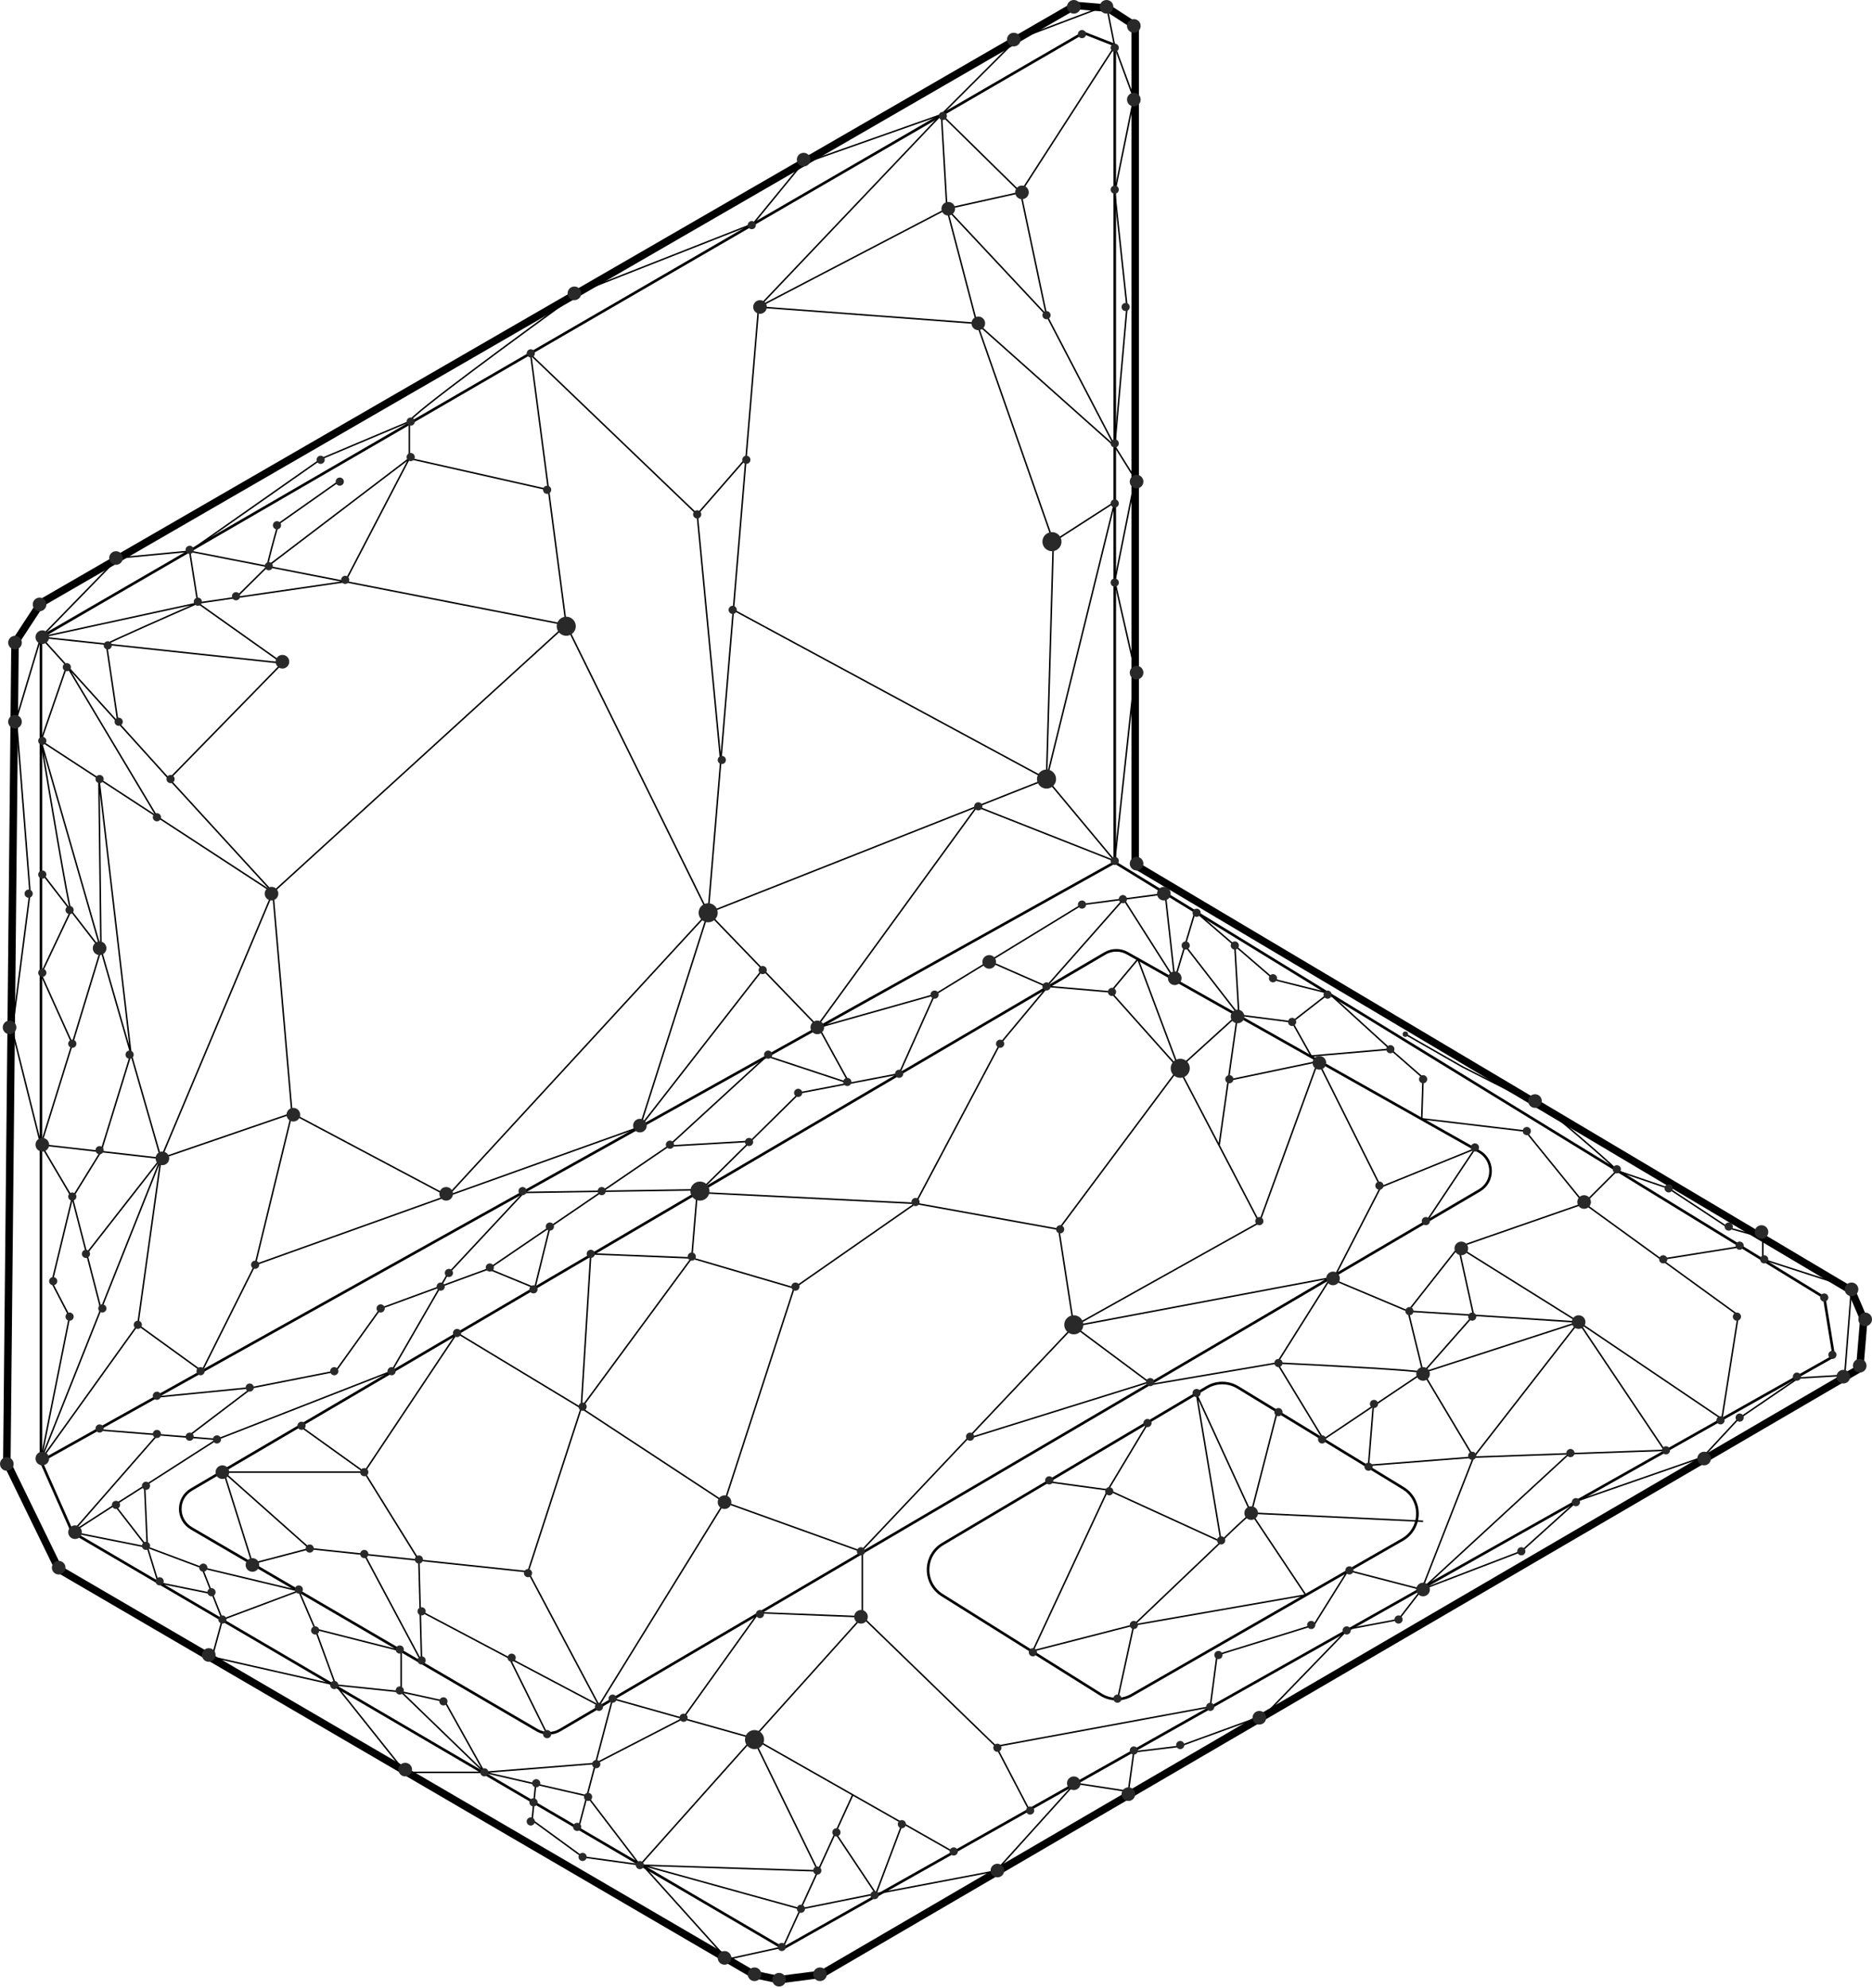 <?xml version="1.0" encoding="UTF-8"?> <svg xmlns="http://www.w3.org/2000/svg" width="500" height="531" viewBox="0 0 500 531" fill="none"> <path d="M10.935 161.078L4.011 171.646L1.824 390.668L15.672 419.094L201.167 527.329L208.091 528.787L219.388 527.329L496.719 365.523L497.812 352.403L494.532 344.75L303.207 231.048V6.924L295.918 2.187L287.172 1.458L10.935 161.078Z" stroke="black" stroke-width="2"></path> <path d="M297.739 230.321V12.028L289.357 8.748L10.934 170.19V390.305M297.739 230.321L10.934 390.305M297.739 230.321L487.242 346.574L489.793 362.244L209.183 520.406L19.316 409.256L10.934 390.305" stroke="black" stroke-width="0.7"></path> <path d="M295.126 254.66L51.113 397.87C47.157 400.192 47.163 405.913 51.124 408.226L143.467 462.146C145.34 463.24 147.658 463.238 149.529 462.139L395.156 317.96C399.146 315.617 399.096 309.83 395.064 307.558L301.109 254.607C299.248 253.558 296.969 253.578 295.126 254.66Z" stroke="black" stroke-width="0.7"></path> <path d="M294.031 452.622L251.637 426.059C246.562 422.879 246.652 415.455 251.803 412.4L322.386 370.528C324.933 369.018 328.105 369.037 330.633 370.578L374.752 397.48C379.944 400.646 379.845 408.219 374.572 411.248L302.263 452.78C299.7 454.252 296.535 454.192 294.031 452.622Z" stroke="black" stroke-width="0.7"></path> <path d="M50.653 147.23L52.84 161.078M50.653 147.23L71.426 151.294M50.653 147.23L31.517 149.052L10.93 170.189M50.653 147.23L86.003 122.448L109.326 112.609M151.236 166.909L72.883 238.337M151.236 166.909L189.136 243.803M151.236 166.909L92.198 155.358M151.236 166.909L146.498 130.83M72.883 238.337L45.187 208.089M72.883 238.337L43 309.401M72.883 238.337L77.985 297.374M72.883 238.337L41.907 218.111M10.93 197.885L26.965 253.643M10.93 197.885C13.368 212.705 18.385 242.528 18.948 243.257M10.93 197.885L17.848 177.842M10.93 197.885L26.419 207.998M43 309.401L36.805 353.861M43 309.401L77.985 297.374M43 309.401L26.965 349.67M43 309.401L23.139 334.819M43 309.401L34.983 281.522M43 309.401L26.965 307.578M36.805 353.861L53.933 366.251L68.146 337.826M36.805 353.861L10.93 389.939M68.146 337.826L119.53 319.422M68.146 337.826L77.985 297.374M170.915 301.019L189.136 243.803M170.915 301.019L203.713 258.927M170.915 301.019L119.53 319.422M189.136 243.803L260.929 215.434M189.136 243.803L203.713 258.927M189.136 243.803L119.53 319.422M189.136 243.803L192.507 203.352M279.515 208.089L281.337 144.679M279.515 208.089L297.736 134.11L281.337 144.679M279.515 208.089L297.736 229.955M279.515 208.089L260.929 215.434M279.515 208.089L195.878 162.9M281.337 144.679L260.929 86.37M260.929 86.37L202.62 81.997M260.929 86.37L297.736 119.169M260.929 86.37L252.911 55.758M202.62 81.997L251.454 30.612M202.62 81.997L252.911 55.758M202.62 81.997L199.249 122.448M251.454 30.612L272.59 51.385M251.454 30.612L252.911 55.758M251.454 30.612L214.282 43.732L201.162 59.767L154.88 77.988C139.695 88.921 109.326 111.151 109.326 112.609M251.454 30.612L271.497 10.569L295.549 1.458L297.736 12.391M272.59 51.385L297.736 12.391M272.59 51.385L279.515 84.183M272.59 51.385L252.911 55.758M297.736 12.391L302.838 26.239L297.736 51.385L301.016 81.997L297.736 119.169M279.515 84.183L297.736 119.169M279.515 84.183L252.911 55.758M297.736 119.169L303.202 127.915L297.736 155.247L303.202 179.299L297.736 229.955M297.736 229.955L260.929 215.434M260.929 215.434L218.29 274.051L203.713 258.927M119.53 319.422L77.985 297.374M10.93 389.939L18.583 351.674L13.846 342.564L19.312 319.969M10.93 389.939L26.965 349.67M10.93 305.756L19.312 319.969M10.93 305.756L19.312 278.788M10.93 305.756L26.965 307.578M10.93 305.756L3.277 275.144L8.015 238.337L4.371 192.054L10.93 170.189M26.965 253.643L19.312 278.788M26.965 253.643L18.948 243.257M26.965 253.643L26.419 207.998M26.965 253.643L34.983 281.522M10.93 232.87L18.948 243.257M45.187 208.089L75.434 177.113M45.187 208.089L31.517 192.965M75.434 177.113L52.84 161.078M75.434 177.113L28.423 172.066M52.84 161.078L10.93 170.189M52.84 161.078C45.065 164.479 29.298 171.439 28.423 172.066M52.84 161.078L63.044 159.595M10.93 170.189L17.848 177.842M10.93 170.189L28.423 172.066M195.878 162.9L192.507 203.352M195.878 162.9L199.249 122.448M186.221 137.39L141.76 94.752L146.498 130.83M186.221 137.39L192.507 203.352M186.221 137.39L199.249 122.448M92.198 155.358L109.326 122.448M92.198 155.358L71.426 151.294M92.198 155.358L63.044 159.595M109.326 122.448V112.609M109.326 122.448L146.498 130.83M109.326 122.448L71.426 151.294M71.426 151.294L63.044 159.595M71.426 151.294C71.426 150.375 73.369 143.342 74.341 139.941L90.376 128.644M26.236 381.922L42.089 383.197M57.942 384.473L104.589 366.251L119.53 340.377L139.938 318.511L187.314 317.782L200.433 304.845M57.942 384.473L50.015 383.835M57.942 384.473L38.627 396.864M19.312 409.254L42.089 383.197M19.312 409.254L39.356 413.263M19.312 409.254L30.61 401.966M42.089 383.197L50.015 383.835M249.631 265.669L240.156 286.806L226.855 289.357M249.631 265.669L264.209 256.761M249.631 265.669L218.655 274.415L226.855 289.357M313.771 261.66L311.22 238.701L300.105 240.159M313.771 261.66L300.105 240.159M313.771 261.66L316.504 252.55M300.105 240.159L288.99 241.617L264.209 256.761M300.105 240.159L279.515 263.482L264.209 256.761M226.855 289.357L213.553 291.908L200.433 304.845M226.855 289.357L204.807 282.068L178.568 306.121M178.568 306.121L146.862 327.738M178.568 306.121L200.433 304.845M130.463 338.919L101.673 349.488L89.647 366.251L67.417 370.625M130.463 338.919L146.862 327.738M130.463 338.919L142.854 344.021L146.862 327.738M67.417 370.625L41.542 373.176M67.417 370.625L50.015 383.835M354.951 265.305L340.374 261.66L329.806 252.55M354.951 265.305L345.112 272.958M354.951 265.305L371.351 280.246M345.112 272.958L350.214 282.068L371.351 280.246M345.112 272.958L330.899 271.135M330.899 271.135L316.504 252.55M330.899 271.135L329.806 252.55M316.504 252.55L319.237 243.439L329.806 252.55M371.351 280.246L380.097 287.899L379.733 298.832L407.429 302.112L423.1 321.427M423.1 321.427L431.846 312.68M423.1 321.427L389.572 333.088M423.1 321.427L443.69 336.368M431.846 312.68L445.694 317.418L461.729 327.986L470.84 330.537V336.368L494.528 344.021L492.706 367.345L480.315 368.074L464.28 379.006L454.805 389.21L421.277 400.872L406.336 414.356L379.733 424.56M431.846 312.68C431.846 312.097 419.698 301.748 413.624 296.646L390.665 284.984L375.359 276.237M421.642 353.132L459.907 379.006L464.28 351.31L443.69 336.368M421.642 353.132L444.601 387.388L419.091 388.299M421.642 353.132L389.572 333.088M421.642 353.132L380.097 366.616M421.642 353.132L393.581 389.21M421.642 353.132L393.581 351.31M393.581 389.21L380.097 366.616M393.581 389.21L379.733 424.56M393.581 389.21L419.091 388.299M393.581 389.21L365.52 391.397L366.795 375.544M380.097 366.616C379.522 366.033 353.862 364.672 341.103 364.065M380.097 366.616L376.088 350.217M380.097 366.616L393.581 351.31M380.097 366.616L366.795 375.544M341.103 364.065L355.316 341.47L376.088 350.217M341.103 364.065L353.494 384.473L366.795 375.544M341.103 364.065L306.847 369.896M376.088 350.217L389.572 333.088M376.088 350.217L393.581 351.31M389.572 333.088L393.581 351.31M464.28 333.088L443.69 336.368M379.733 424.56L419.091 388.299M379.733 424.56L360.053 419.458L350.943 434.035L325.068 442.053L323.246 455.901L266.031 466.469M379.733 424.56L373.537 432.578L360.053 435.129L337.823 458.088L314.864 466.469L302.838 467.927L301.38 478.496L287.168 476.309L266.031 499.724L233.961 505.828M266.031 466.469L274.777 483.233M266.031 466.469L230.317 431.849M230.317 431.849L201.162 464.283M230.317 431.849L202.62 430.755L182.394 458.999M230.317 431.849V414.356M201.162 464.283L170.915 498.175M201.162 464.283L182.394 458.999M201.162 464.283L227.766 479.407M201.162 464.283L218.473 499.724M254.369 494.53L241.067 486.969M170.915 498.175L156.793 479.68M170.915 498.175L171.644 498.199M154.515 488.335L156.793 479.68M182.394 458.999L163.626 453.714L159.071 471.025M182.394 458.999L159.071 471.025M159.071 471.025L129.37 473.394M159.071 471.025L156.793 479.68M227.766 479.407L223.119 489.565M227.766 479.407L241.067 486.969M218.473 499.724L223.119 489.565M218.473 499.724L171.644 498.199M218.473 499.724L213.826 509.882M223.119 489.565L233.961 505.828M233.961 505.828L241.067 486.969M233.961 505.828L213.826 509.882M326.161 411.805L319.602 372.447L334.179 404.152M326.161 411.805L302.838 434.035M326.161 411.805L295.914 397.957M326.161 411.805C327.036 410.639 331.871 406.217 334.179 404.152M302.838 434.035L275.87 440.959L295.914 397.957M302.838 434.035L348.756 426.018L334.179 404.152M302.838 434.035L298.465 454.079M295.914 397.957L279.879 395.77M295.914 397.957L306.847 379.735M334.179 404.152L341.103 377.184M334.179 404.152L380.097 406.339M129.37 473.394L118.801 454.443L107.14 451.892M129.37 473.394L107.14 451.892M129.37 473.394H108.233L89.647 450.07M129.37 473.394L143.081 476.537M107.14 451.892V440.959L84.181 435.129M107.14 451.892L89.647 450.07M84.181 435.129L79.807 424.925M84.181 435.129L86.914 442.599L89.647 450.07M89.647 450.07L56.666 442.599L59.399 432.578M79.807 424.925L53.933 418.729M79.807 424.925L59.399 432.578M53.933 418.729L39.356 413.263M53.933 418.729L56.666 425.653M39.356 413.263L38.627 396.864M39.356 413.263L30.61 401.966M39.356 413.263L42.271 422.738L56.666 425.653M38.627 396.864L30.61 401.966M59.399 432.578L56.666 425.653M156.793 479.68L143.081 476.537M171.644 498.199L213.826 509.882M171.644 498.199L155.609 495.988L142.125 486.149L143.081 476.537M171.644 498.199L194.238 523.32L209.18 520.041L213.826 509.882M19.312 319.969L23.139 334.819M19.312 319.969L26.965 307.578M26.965 349.67L23.139 334.819M19.312 278.788L10.93 260.203L18.948 243.257M17.848 177.842L41.907 218.111M17.848 177.842L31.517 192.965M41.907 218.111L26.419 207.998M26.419 207.998L34.983 281.522M34.983 281.522L26.965 307.578M31.517 192.965L28.423 172.066" stroke="black" stroke-width="0.4"></path> <path d="M80.534 381.193L97.298 393.219M97.298 393.219L122.079 356.047L155.242 376.09M97.298 393.219H59.762M97.298 393.219L111.875 416.724M155.242 376.09L141.029 419.822M155.242 376.09L184.761 336.003M155.242 376.09L193.507 401.236M155.242 376.09L157.793 334.91L184.761 336.003M141.029 419.822L159.98 455.536M141.029 419.822L111.875 416.724M159.98 455.536L193.507 401.236M159.98 455.536L136.11 442.918M193.507 401.236L212.093 344.021M193.507 401.236L229.95 414.356L258.376 384.29M212.093 344.021L184.761 336.003M212.093 344.021L244.527 321.426M184.761 336.003L186.219 318.511L244.527 321.426M82.721 413.627L59.762 393.219M82.721 413.627L67.415 417.635L59.762 393.219M82.721 413.627L97.298 415.176M286.801 354.225L336.363 326.528M286.801 354.225L356.407 341.105L368.798 317.053M286.801 354.225L306.845 369.166L258.376 384.29M286.801 354.225L258.376 384.29M286.801 354.225L282.792 328.35M336.363 326.528L352.034 283.526M336.363 326.528L325.613 305.938M352.034 283.526L368.798 317.053M352.034 283.526L328.073 288.536M368.798 317.053L393.943 306.849L380.824 326.528M244.527 321.426L267.122 278.788L279.877 263.482L296.641 264.94M244.527 321.426L282.792 328.35M296.641 264.94L314.862 285.348M296.641 264.94L303.929 256.193L314.862 285.348M314.862 285.348L330.532 271.135L328.073 288.536M314.862 285.348L282.792 328.35M314.862 285.348L325.613 305.938M111.875 416.724L97.298 415.176M111.875 416.724L112.239 430.299M97.298 415.176L112.604 443.874L112.239 430.299M112.239 430.299L136.11 442.918M136.11 442.918L146.131 463.189M325.613 305.938L328.073 288.536" stroke="black" stroke-width="0.4"></path> <circle cx="151.239" cy="167.272" r="2.551" fill="#292929"></circle> <circle cx="189.145" cy="243.803" r="2.551" fill="#292929"></circle> <circle cx="45.558" cy="208.089" r="1.093" fill="#292929"></circle> <circle cx="41.91" cy="218.293" r="1.093" fill="#292929"></circle> <circle cx="26.601" cy="208.089" r="1.093" fill="#292929"></circle> <circle cx="19.312" cy="278.789" r="1.093" fill="#292929"></circle> <circle cx="34.617" cy="281.703" r="1.093" fill="#292929"></circle> <circle cx="26.603" cy="253.279" r="1.822" fill="#292929"></circle> <circle cx="2.553" cy="274.416" r="1.822" fill="#292929"></circle> <circle cx="4.006" cy="192.783" r="1.822" fill="#292929"></circle> <circle cx="30.978" cy="149.051" r="1.822" fill="#292929"></circle> <circle cx="153.42" cy="78.351" r="1.822" fill="#292929"></circle> <circle cx="214.65" cy="42.638" r="1.822" fill="#292929"></circle> <circle cx="270.775" cy="10.57" r="1.822" fill="#292929"></circle> <circle cx="302.838" cy="26.603" r="1.822" fill="#292929"></circle> <circle cx="303.572" cy="128.642" r="1.822" fill="#292929"></circle> <circle cx="303.572" cy="179.665" r="1.822" fill="#292929"></circle> <circle cx="26.601" cy="307.214" r="1.093" fill="#292929"></circle> <circle cx="19.312" cy="319.604" r="1.093" fill="#292929"></circle> <circle cx="14.21" cy="342.2" r="1.093" fill="#292929"></circle> <circle cx="18.589" cy="351.674" r="1.093" fill="#292929"></circle> <circle cx="22.957" cy="334.91" r="1.093" fill="#292929"></circle> <circle cx="27.335" cy="349.488" r="1.093" fill="#292929"></circle> <circle cx="11.3" cy="259.837" r="1.093" fill="#292929"></circle> <circle cx="11.3" cy="233.598" r="1.093" fill="#292929"></circle> <circle cx="7.652" cy="238.701" r="1.093" fill="#292929"></circle> <circle cx="18.589" cy="243.074" r="1.093" fill="#292929"></circle> <circle cx="11.299" cy="305.756" r="1.822" fill="#292929"></circle> <circle cx="36.812" cy="353.861" r="1.093" fill="#292929"></circle> <circle cx="53.57" cy="366.251" r="1.093" fill="#292929"></circle> <circle cx="68.148" cy="337.826" r="1.093" fill="#292929"></circle> <circle cx="66.695" cy="370.624" r="1.093" fill="#292929"></circle> <circle cx="50.656" cy="383.744" r="1.093" fill="#292929"></circle> <circle cx="41.91" cy="383.015" r="1.093" fill="#292929"></circle> <circle cx="41.91" cy="372.81" r="1.093" fill="#292929"></circle> <circle cx="97.296" cy="393.219" r="1.093" fill="#292929"></circle> <circle cx="111.882" cy="416.543" r="1.093" fill="#292929"></circle> <circle cx="212.457" cy="343.658" r="1.093" fill="#292929"></circle> <circle cx="89.281" cy="366.251" r="1.093" fill="#292929"></circle> <circle cx="101.671" cy="349.488" r="1.093" fill="#292929"></circle> <circle cx="104.593" cy="366.251" r="1.093" fill="#292929"></circle> <circle cx="122.082" cy="356.046" r="1.093" fill="#292929"></circle> <circle cx="155.609" cy="375.726" r="1.093" fill="#292929"></circle> <circle cx="57.945" cy="384.473" r="1.093" fill="#292929"></circle> <circle cx="80.535" cy="380.829" r="1.093" fill="#292929"></circle> <circle cx="117.707" cy="343.658" r="1.093" fill="#292929"></circle> <circle cx="119.898" cy="340.013" r="1.093" fill="#292929"></circle> <circle cx="130.828" cy="338.554" r="1.093" fill="#292929"></circle> <circle cx="139.578" cy="318.147" r="1.093" fill="#292929"></circle> <circle cx="146.867" cy="327.622" r="1.093" fill="#292929"></circle> <circle cx="142.492" cy="344.385" r="1.093" fill="#292929"></circle> <circle cx="157.793" cy="334.91" r="1.093" fill="#292929"></circle> <circle cx="160.714" cy="318.147" r="1.093" fill="#292929"></circle> <circle cx="178.933" cy="305.755" r="1.093" fill="#292929"></circle> <circle cx="200.074" cy="305.027" r="1.093" fill="#292929"></circle> <circle cx="213.187" cy="291.907" r="1.093" fill="#292929"></circle> <circle cx="226.312" cy="288.992" r="1.093" fill="#292929"></circle> <circle cx="249.628" cy="265.668" r="1.093" fill="#292929"></circle> <circle cx="240.16" cy="286.805" r="1.093" fill="#292929"></circle> <circle cx="205.175" cy="281.703" r="1.093" fill="#292929"></circle> <circle cx="244.535" cy="321.063" r="1.093" fill="#292929"></circle> <circle cx="283.16" cy="328.35" r="1.093" fill="#292929"></circle> <circle cx="336.363" cy="326.164" r="1.093" fill="#292929"></circle> <circle cx="328.355" cy="288.263" r="1.093" fill="#292929"></circle> <circle cx="297.007" cy="264.94" r="1.093" fill="#292929"></circle> <circle cx="279.515" cy="263.482" r="1.093" fill="#292929"></circle> <circle cx="267.125" cy="278.789" r="1.093" fill="#292929"></circle> <circle cx="299.921" cy="240.158" r="1.093" fill="#292929"></circle> <circle cx="297.738" cy="229.955" r="1.093" fill="#292929"></circle> <circle cx="288.992" cy="241.617" r="1.093" fill="#292929"></circle> <circle cx="316.691" cy="252.55" r="1.093" fill="#292929"></circle> <circle cx="345.113" cy="272.958" r="1.093" fill="#292929"></circle> <circle cx="371.359" cy="280.246" r="1.093" fill="#292929"></circle> <circle cx="380.105" cy="288.263" r="1.093" fill="#292929"></circle> <circle cx="375.362" cy="276.238" r="0.729" fill="#292929"></circle> <circle cx="407.796" cy="302.112" r="1.093" fill="#292929"></circle> <circle cx="431.847" cy="312.315" r="1.093" fill="#292929"></circle> <circle cx="445.691" cy="317.417" r="1.093" fill="#292929"></circle> <circle cx="461.73" cy="327.622" r="1.093" fill="#292929"></circle> <circle cx="471.203" cy="336.369" r="1.093" fill="#292929"></circle> <circle cx="393.941" cy="306.485" r="1.093" fill="#292929"></circle> <circle cx="368.437" cy="316.689" r="1.093" fill="#292929"></circle> <circle cx="380.832" cy="326.164" r="1.093" fill="#292929"></circle> <circle cx="393.214" cy="351.674" r="1.093" fill="#292929"></circle> <circle cx="376.457" cy="350.215" r="1.093" fill="#292929"></circle> <circle cx="444.964" cy="387.388" r="1.093" fill="#292929"></circle> <circle cx="419.457" cy="388.118" r="1.093" fill="#292929"></circle> <circle cx="393.214" cy="388.846" r="1.093" fill="#292929"></circle> <circle cx="365.523" cy="391.76" r="1.093" fill="#292929"></circle> <circle cx="353.132" cy="384.473" r="1.093" fill="#292929"></circle> <circle cx="366.984" cy="374.999" r="1.093" fill="#292929"></circle> <circle cx="341.468" cy="364.064" r="1.093" fill="#292929"></circle> <circle cx="307.21" cy="369.167" r="1.093" fill="#292929"></circle> <circle cx="259.109" cy="383.744" r="1.093" fill="#292929"></circle> <circle cx="229.953" cy="414.356" r="1.093" fill="#292929"></circle> <circle cx="202.984" cy="431.12" r="1.093" fill="#292929"></circle> <circle cx="163.628" cy="453.714" r="1.093" fill="#292929"></circle> <circle cx="182.578" cy="458.816" r="1.093" fill="#292929"></circle> <circle cx="223.402" cy="489.428" r="1.093" fill="#292929"></circle> <circle cx="240.882" cy="487.242" r="1.093" fill="#292929"></circle> <circle cx="213.921" cy="509.837" r="1.093" fill="#292929"></circle> <circle cx="218.293" cy="499.632" r="1.093" fill="#292929"></circle> <circle cx="233.597" cy="506.192" r="1.093" fill="#292929"></circle> <circle cx="254.734" cy="494.53" r="1.093" fill="#292929"></circle> <circle cx="275.144" cy="483.598" r="1.093" fill="#292929"></circle> <circle cx="266.396" cy="499.632" r="1.822" fill="#292929"></circle> <circle cx="286.81" cy="476.308" r="1.822" fill="#292929"></circle> <circle cx="301.385" cy="479.224" r="1.822" fill="#292929"></circle> <circle cx="336.365" cy="458.815" r="1.822" fill="#292929"></circle> <circle cx="455.17" cy="389.575" r="1.822" fill="#292929"></circle> <circle cx="492.346" cy="367.709" r="1.822" fill="#292929"></circle> <circle cx="470.478" cy="329.079" r="1.822" fill="#292929"></circle> <circle cx="409.986" cy="294.095" r="1.822" fill="#292929"></circle> <circle cx="266.394" cy="466.834" r="1.093" fill="#292929"></circle> <circle cx="170.914" cy="498.175" r="1.093" fill="#292929"></circle> <circle cx="155.609" cy="495.988" r="1.093" fill="#292929"></circle> <circle cx="141.765" cy="486.513" r="1.093" fill="#292929"></circle> <circle cx="142.492" cy="481.411" r="1.093" fill="#292929"></circle> <circle cx="143.214" cy="476.309" r="1.093" fill="#292929"></circle> <circle cx="208.816" cy="520.042" r="1.093" fill="#292929"></circle> <circle cx="154.156" cy="487.97" r="1.093" fill="#292929"></circle> <circle cx="159.253" cy="471.207" r="1.093" fill="#292929"></circle> <circle cx="157.07" cy="479.953" r="1.093" fill="#292929"></circle> <circle cx="129.371" cy="473.393" r="1.093" fill="#292929"></circle> <circle cx="146.136" cy="463.19" r="1.093" fill="#292929"></circle> <circle cx="159.984" cy="455.901" r="1.093" fill="#292929"></circle> <circle cx="136.66" cy="442.782" r="1.093" fill="#292929"></circle> <circle cx="141.031" cy="420.186" r="1.093" fill="#292929"></circle> <circle cx="112.609" cy="430.392" r="1.093" fill="#292929"></circle> <circle cx="112.609" cy="443.509" r="1.093" fill="#292929"></circle> <circle cx="106.777" cy="440.594" r="1.093" fill="#292929"></circle> <circle cx="84.183" cy="435.493" r="1.093" fill="#292929"></circle> <circle cx="79.808" cy="424.56" r="1.093" fill="#292929"></circle> <circle cx="59.398" cy="432.578" r="1.093" fill="#292929"></circle> <circle cx="54.3" cy="418.728" r="1.093" fill="#292929"></circle> <circle cx="56.488" cy="425.29" r="1.093" fill="#292929"></circle> <circle cx="42.64" cy="422.373" r="1.093" fill="#292929"></circle> <circle cx="106.777" cy="451.528" r="1.093" fill="#292929"></circle> <circle cx="118.437" cy="454.442" r="1.093" fill="#292929"></circle> <circle cx="89.281" cy="450.069" r="1.093" fill="#292929"></circle> <circle cx="459.543" cy="379.372" r="1.093" fill="#292929"></circle> <circle cx="463.921" cy="351.674" r="1.093" fill="#292929"></circle> <circle cx="444.238" cy="336.369" r="1.093" fill="#292929"></circle> <circle cx="464.652" cy="332.724" r="1.093" fill="#292929"></circle> <circle cx="487.238" cy="346.572" r="1.093" fill="#292929"></circle> <circle cx="479.953" cy="367.708" r="1.093" fill="#292929"></circle> <circle cx="464.652" cy="378.643" r="1.093" fill="#292929"></circle> <circle cx="420.91" cy="401.235" r="1.093" fill="#292929"></circle> <circle cx="406.332" cy="414.356" r="1.093" fill="#292929"></circle> <circle cx="373.539" cy="432.578" r="1.093" fill="#292929"></circle> <circle cx="359.691" cy="435.493" r="1.093" fill="#292929"></circle> <circle cx="315.234" cy="466.104" r="1.093" fill="#292929"></circle> <circle cx="302.843" cy="467.563" r="1.093" fill="#292929"></circle> <circle cx="489.429" cy="361.877" r="1.093" fill="#292929"></circle> <circle cx="326.164" cy="411.44" r="1.093" fill="#292929"></circle> <circle cx="296.277" cy="398.321" r="1.093" fill="#292929"></circle> <circle cx="280.246" cy="395.406" r="1.093" fill="#292929"></circle> <circle cx="306.488" cy="380.099" r="1.093" fill="#292929"></circle> <circle cx="319.605" cy="372.083" r="1.093" fill="#292929"></circle> <circle cx="341.468" cy="377.183" r="1.093" fill="#292929"></circle> <circle cx="275.871" cy="441.324" r="1.093" fill="#292929"></circle> <circle cx="302.843" cy="434.035" r="1.093" fill="#292929"></circle> <circle cx="298.468" cy="453.714" r="1.093" fill="#292929"></circle> <circle cx="323.25" cy="455.901" r="1.093" fill="#292929"></circle> <circle cx="325.437" cy="442.053" r="1.093" fill="#292929"></circle> <circle cx="350.214" cy="434.035" r="1.093" fill="#292929"></circle> <circle cx="360.418" cy="419.457" r="1.093" fill="#292929"></circle> <circle cx="340.011" cy="261.294" r="1.093" fill="#292929"></circle> <circle cx="354.593" cy="265.668" r="1.093" fill="#292929"></circle> <circle cx="329.812" cy="252.55" r="1.093" fill="#292929"></circle> <circle cx="319.605" cy="243.803" r="1.093" fill="#292929"></circle> <circle cx="184.765" cy="335.639" r="1.093" fill="#292929"></circle> <circle cx="97.296" cy="415.084" r="1.093" fill="#292929"></circle> <circle cx="82.726" cy="413.626" r="1.093" fill="#292929"></circle> <circle cx="38.996" cy="412.898" r="1.093" fill="#292929"></circle> <circle cx="30.98" cy="401.966" r="1.093" fill="#292929"></circle> <circle cx="38.996" cy="396.864" r="1.093" fill="#292929"></circle> <circle cx="26.601" cy="381.557" r="1.093" fill="#292929"></circle> <circle cx="203.714" cy="259.109" r="1.093" fill="#292929"></circle> <circle cx="11.3" cy="197.885" r="1.093" fill="#292929"></circle> <circle cx="52.847" cy="160.713" r="1.093" fill="#292929"></circle> <circle cx="50.656" cy="146.864" r="1.093" fill="#292929"></circle> <circle cx="85.64" cy="122.812" r="1.093" fill="#292929"></circle> <circle cx="109.691" cy="112.609" r="1.093" fill="#292929"></circle> <circle cx="71.789" cy="151.238" r="1.093" fill="#292929"></circle> <circle cx="63.039" cy="159.256" r="1.093" fill="#292929"></circle> <circle cx="28.785" cy="172.375" r="1.093" fill="#292929"></circle> <circle cx="31.703" cy="192.783" r="1.093" fill="#292929"></circle> <circle cx="17.855" cy="178.206" r="1.093" fill="#292929"></circle> <circle cx="90.749" cy="128.644" r="1.093" fill="#292929"></circle> <circle cx="73.98" cy="140.305" r="1.093" fill="#292929"></circle> <circle cx="92.199" cy="154.882" r="1.093" fill="#292929"></circle> <circle cx="146.136" cy="130.831" r="1.093" fill="#292929"></circle> <circle cx="186.218" cy="137.389" r="1.093" fill="#292929"></circle> <circle cx="109.691" cy="122.084" r="1.093" fill="#292929"></circle> <circle cx="199.339" cy="122.812" r="1.093" fill="#292929"></circle> <circle cx="141.765" cy="94.387" r="1.093" fill="#292929"></circle> <circle cx="195.695" cy="162.9" r="1.093" fill="#292929"></circle> <circle cx="192.789" cy="202.988" r="1.093" fill="#292929"></circle> <circle cx="261.296" cy="215.377" r="1.093" fill="#292929"></circle> <circle cx="297.738" cy="134.474" r="1.093" fill="#292929"></circle> <circle cx="297.738" cy="155.612" r="1.093" fill="#292929"></circle> <circle cx="297.738" cy="118.439" r="1.093" fill="#292929"></circle> <circle cx="300.656" cy="81.996" r="1.093" fill="#292929"></circle> <circle cx="297.738" cy="50.655" r="1.093" fill="#292929"></circle> <circle cx="279.515" cy="84.183" r="1.093" fill="#292929"></circle> <circle cx="200.796" cy="60.129" r="1.093" fill="#292929"></circle> <circle cx="297.738" cy="12.754" r="1.093" fill="#292929"></circle> <circle cx="288.992" cy="9.111" r="1.093" fill="#292929"></circle> <circle cx="251.82" cy="30.977" r="1.093" fill="#292929"></circle> <circle cx="279.52" cy="208.09" r="2.551" fill="#292929"></circle> <circle cx="280.973" cy="144.679" r="2.551" fill="#292929"></circle> <circle cx="261.299" cy="86.37" r="1.822" fill="#292929"></circle> <circle cx="272.963" cy="51.384" r="1.822" fill="#292929"></circle> <circle cx="286.81" cy="1.822" r="1.822" fill="#292929"></circle> <circle cx="295.549" cy="1.822" r="1.822" fill="#292929"></circle> <circle cx="302.838" cy="6.924" r="1.822" fill="#292929"></circle> <circle cx="303.572" cy="230.683" r="1.822" fill="#292929"></circle> <circle cx="253.275" cy="55.759" r="1.822" fill="#292929"></circle> <circle cx="202.994" cy="81.995" r="1.822" fill="#292929"></circle> <circle cx="75.435" cy="176.748" r="1.822" fill="#292929"></circle> <circle cx="72.517" cy="238.701" r="1.822" fill="#292929"></circle> <circle cx="43.369" cy="309.4" r="1.822" fill="#292929"></circle> <circle cx="119.166" cy="318.876" r="1.822" fill="#292929"></circle> <circle cx="78.353" cy="297.739" r="1.822" fill="#292929"></circle> <circle cx="201.531" cy="464.648" r="2.551" fill="#292929"></circle> <circle cx="219.021" cy="527.33" r="1.822" fill="#292929"></circle> <circle cx="208.088" cy="528.787" r="1.822" fill="#292929"></circle> <circle cx="201.525" cy="527.33" r="1.822" fill="#292929"></circle> <circle cx="229.963" cy="431.849" r="1.822" fill="#292929"></circle> <circle cx="380.092" cy="366.979" r="1.822" fill="#292929"></circle> <circle cx="421.639" cy="353.131" r="1.822" fill="#292929"></circle> <circle cx="494.529" cy="344.387" r="1.822" fill="#292929"></circle> <circle cx="498.178" cy="352.403" r="1.822" fill="#292929"></circle> <circle cx="496.717" cy="364.793" r="1.822" fill="#292929"></circle> <circle cx="390.303" cy="333.453" r="1.822" fill="#292929"></circle> <circle cx="423.107" cy="321.062" r="1.822" fill="#292929"></circle> <circle cx="334.182" cy="404.152" r="1.822" fill="#292929"></circle> <circle cx="193.517" cy="401.237" r="1.822" fill="#292929"></circle> <circle cx="286.805" cy="353.86" r="2.551" fill="#292929"></circle> <circle cx="315.235" cy="285.348" r="2.551" fill="#292929"></circle> <circle cx="330.541" cy="271.499" r="1.822" fill="#292929"></circle> <circle cx="352.4" cy="283.891" r="1.822" fill="#292929"></circle> <circle cx="356.045" cy="341.471" r="1.822" fill="#292929"></circle> <circle cx="186.949" cy="318.147" r="2.551" fill="#292929"></circle> <circle cx="20.041" cy="409.253" r="1.822" fill="#292929"></circle> <circle cx="380.092" cy="424.56" r="1.822" fill="#292929"></circle> <circle cx="264.213" cy="256.923" r="1.822" fill="#292929"></circle> <circle cx="313.767" cy="261.294" r="1.822" fill="#292929"></circle> <circle cx="67.424" cy="418.001" r="1.822" fill="#292929"></circle> <circle cx="55.76" cy="442.053" r="1.822" fill="#292929"></circle> <circle cx="108.236" cy="472.665" r="1.822" fill="#292929"></circle> <circle cx="193.517" cy="522.955" r="1.822" fill="#292929"></circle> <circle cx="59.4" cy="393.221" r="1.822" fill="#292929"></circle> <circle cx="310.857" cy="238.701" r="1.822" fill="#292929"></circle> <circle cx="218.295" cy="274.416" r="1.822" fill="#292929"></circle> <circle cx="170.916" cy="300.654" r="1.822" fill="#292929"></circle> <circle cx="11.299" cy="170.187" r="1.822" fill="#292929"></circle> <circle cx="10.568" cy="161.442" r="1.822" fill="#292929"></circle> <circle cx="4.006" cy="171.646" r="1.822" fill="#292929"></circle> <circle cx="11.299" cy="389.575" r="1.822" fill="#292929"></circle> <circle cx="1.822" cy="391.032" r="1.822" fill="#292929"></circle> <circle cx="15.674" cy="418.728" r="1.822" fill="#292929"></circle> </svg> 